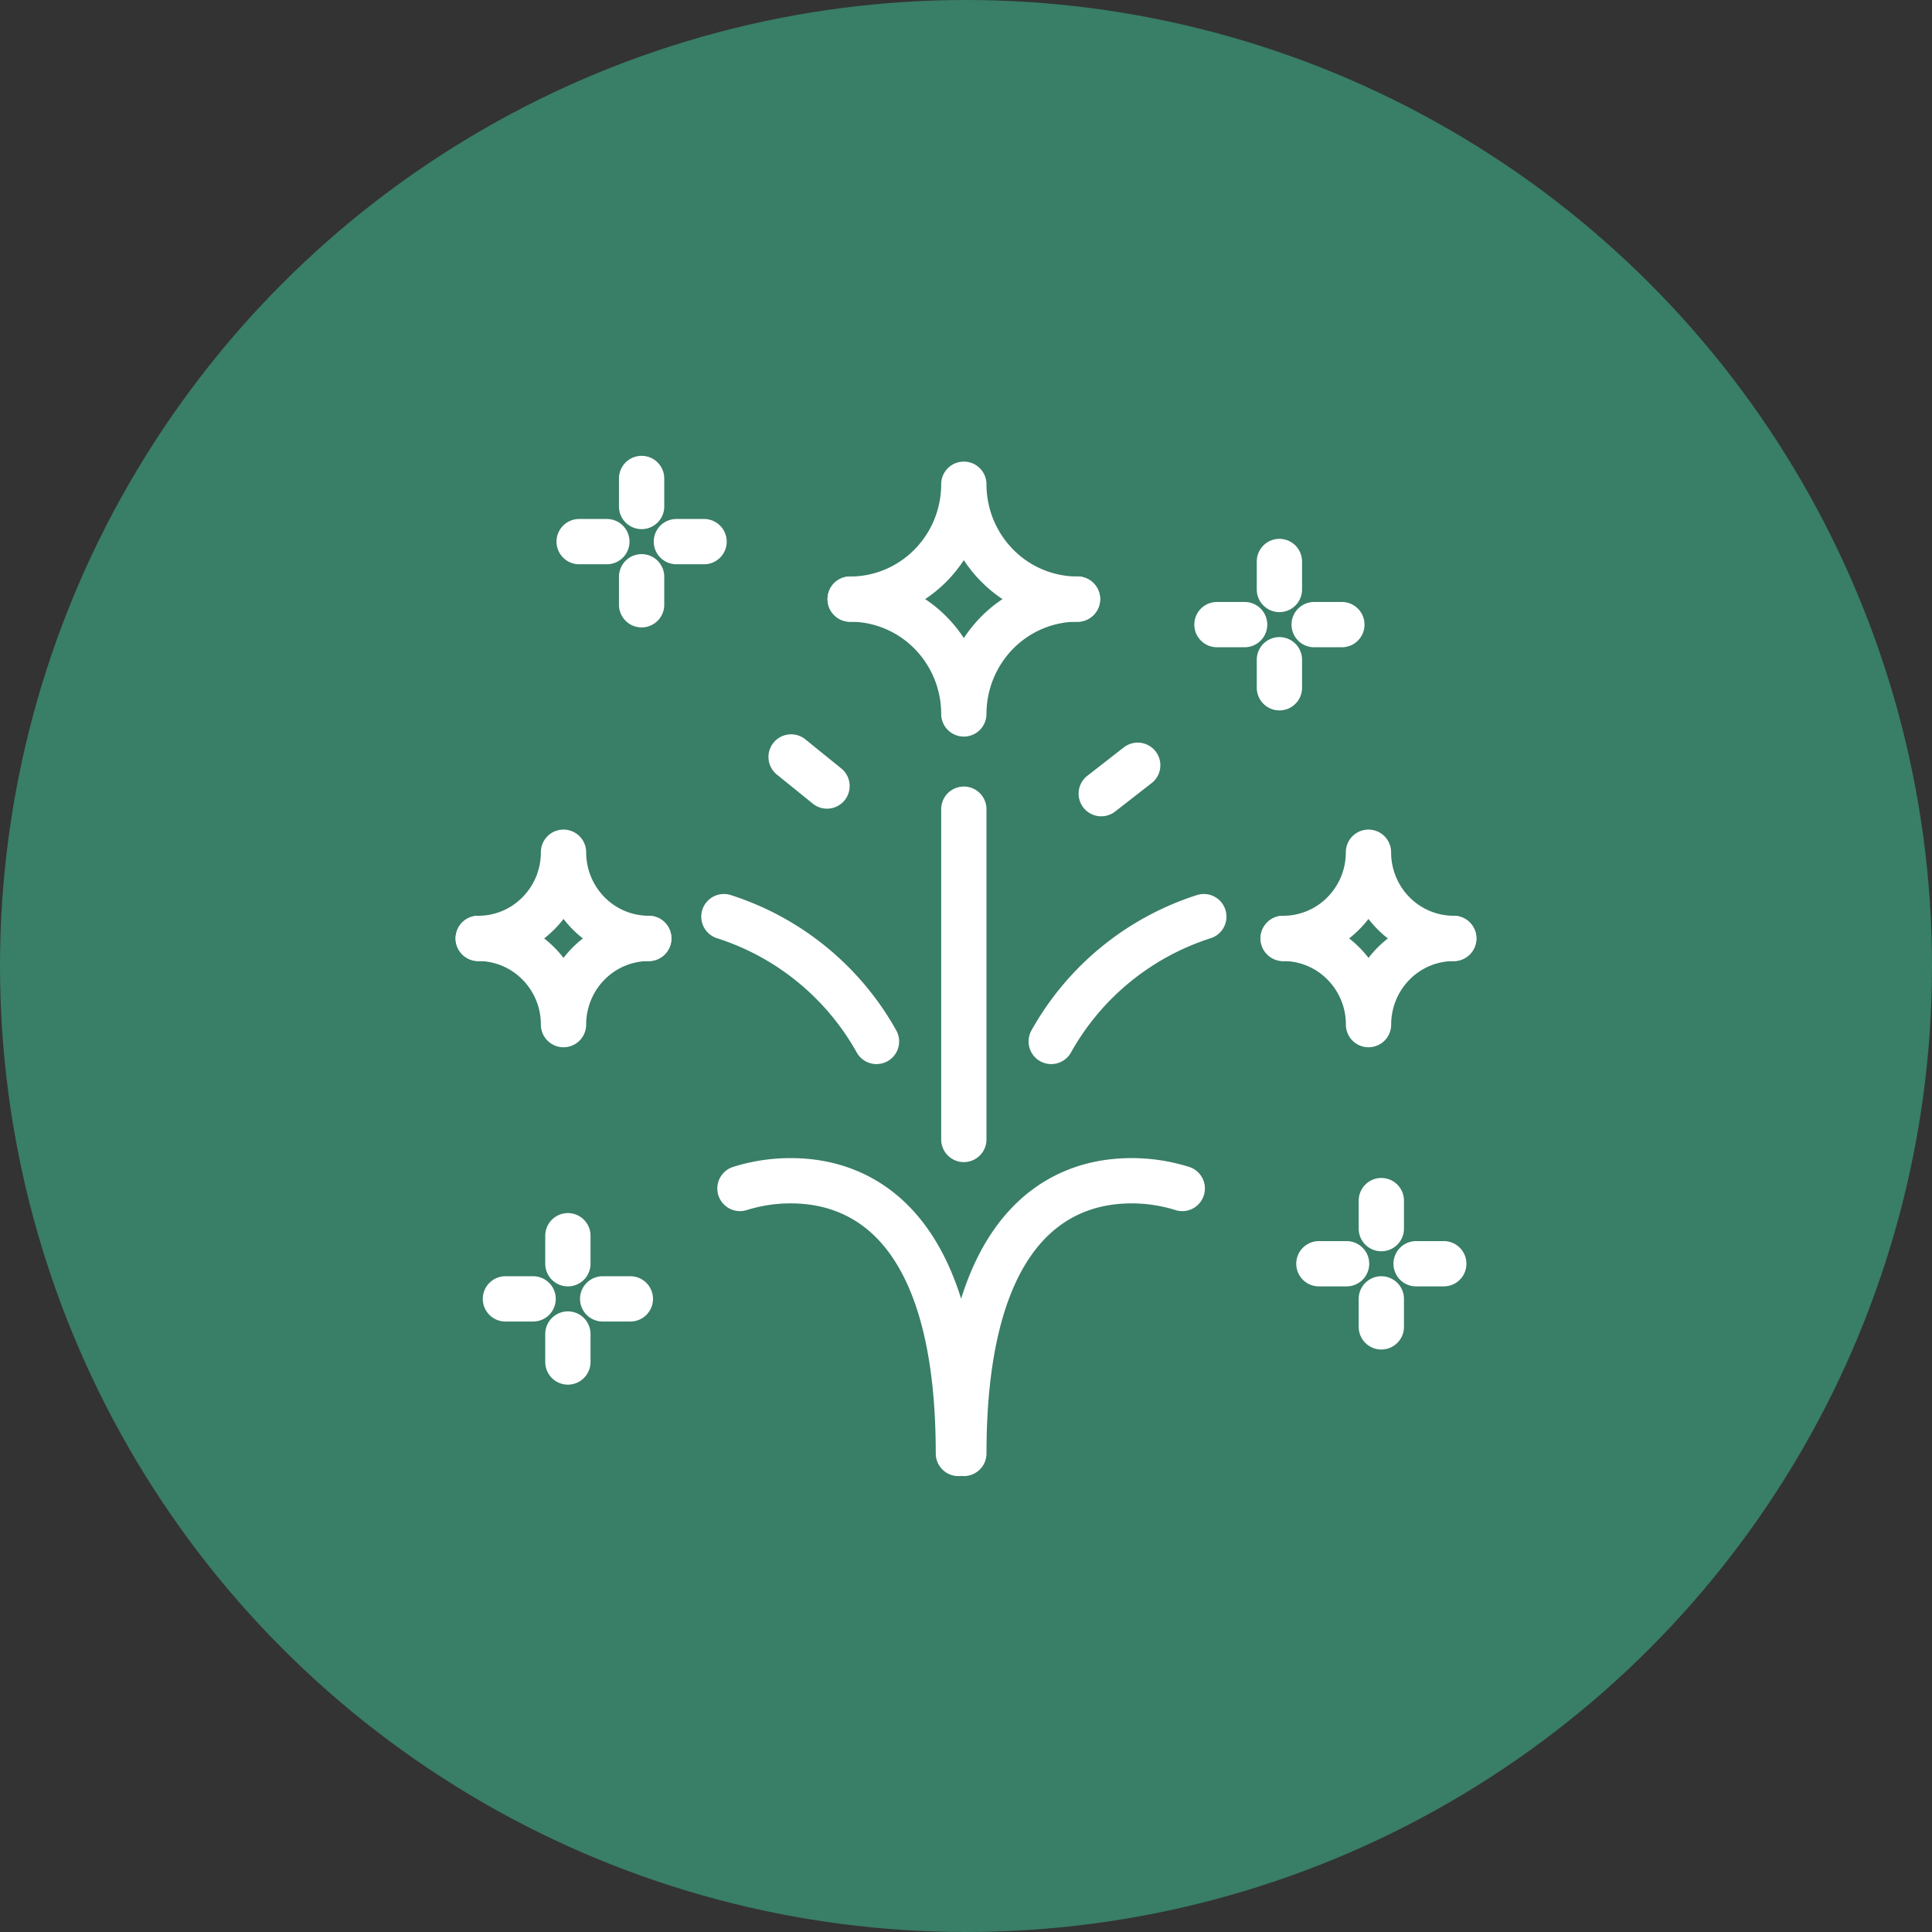 <svg width="64" height="64" viewBox="0 0 64 64" fill="none" xmlns="http://www.w3.org/2000/svg">
    <rect x="0" y="0" width="64" height="64" fill="#333333" stroke="none"/>
    <circle cx="32" cy="32" r="32" fill="#397E66"/>
    <path d="m26.206 25.075 1.19.963M36.48 26.291l1.208-.941M42.507 31.086a2.798 2.798 0 0 0 1.998-.836 2.857 2.857 0 0 0 .827-2.019c0 .757.297 1.483.827 2.019a2.81 2.81 0 0 0 1.997.836" stroke="#fff" stroke-width="1.5" stroke-linecap="round" stroke-linejoin="round"/>
    <path d="M42.507 31.086a2.799 2.799 0 0 1 1.999.836 2.856 2.856 0 0 1 .828 2.02c0-.757.297-1.483.827-2.019a2.809 2.809 0 0 1 1.997-.836M15.842 31.086a2.798 2.798 0 0 0 1.998-.836 2.858 2.858 0 0 0 .827-2.019c0 .757.298 1.483.827 2.019a2.81 2.81 0 0 0 1.997.836" stroke="#fff" stroke-width="1.5" stroke-linecap="round" stroke-linejoin="round"/>
    <path d="M15.842 31.086a2.798 2.798 0 0 1 1.998.837 2.859 2.859 0 0 1 .827 2.019c0-.757.298-1.483.827-2.019a2.809 2.809 0 0 1 1.997-.836M28.163 19.848c.999 0 1.956-.401 2.662-1.115a3.828 3.828 0 0 0 1.103-2.692c0 1.01.397 1.978 1.103 2.692a3.745 3.745 0 0 0 2.662 1.115" stroke="#fff" stroke-width="1.5" stroke-linecap="round" stroke-linejoin="round"/>
    <path d="M28.163 19.845c.999 0 1.956.4 2.662 1.114a3.826 3.826 0 0 1 1.103 2.691 3.843 3.843 0 0 1 1.103-2.691c.35-.353.765-.634 1.222-.825.456-.191.946-.29 1.44-.29M39.878 30.365a8.894 8.894 0 0 0-5.055 4.134M23.98 30.365a8.893 8.893 0 0 1 5.055 4.134M39.164 39.37a5.607 5.607 0 0 0-2.411-.208c-2.106.288-4.824 2.012-4.824 8.985M31.748 48.148c0-6.973-2.719-8.698-4.824-8.986a5.607 5.607 0 0 0-2.412.208M31.928 26.805v10.941M22.406 17.942h.917M19.185 17.942h.918M21.254 19.106v.928M21.254 15.85v.928M43.533 20.691h.918M40.313 20.691h.917M42.382 21.855v.928M42.382 18.6v.927M46.91 41.863h.917M43.69 41.863h.917M45.758 43.027v.927M45.758 39.772v.928M19.964 43.027h.917M16.743 43.027h.917M18.812 44.191v.927M18.812 40.935v.928" stroke="#fff" stroke-width="1.5" stroke-linecap="round" stroke-linejoin="round"/>
</svg>
